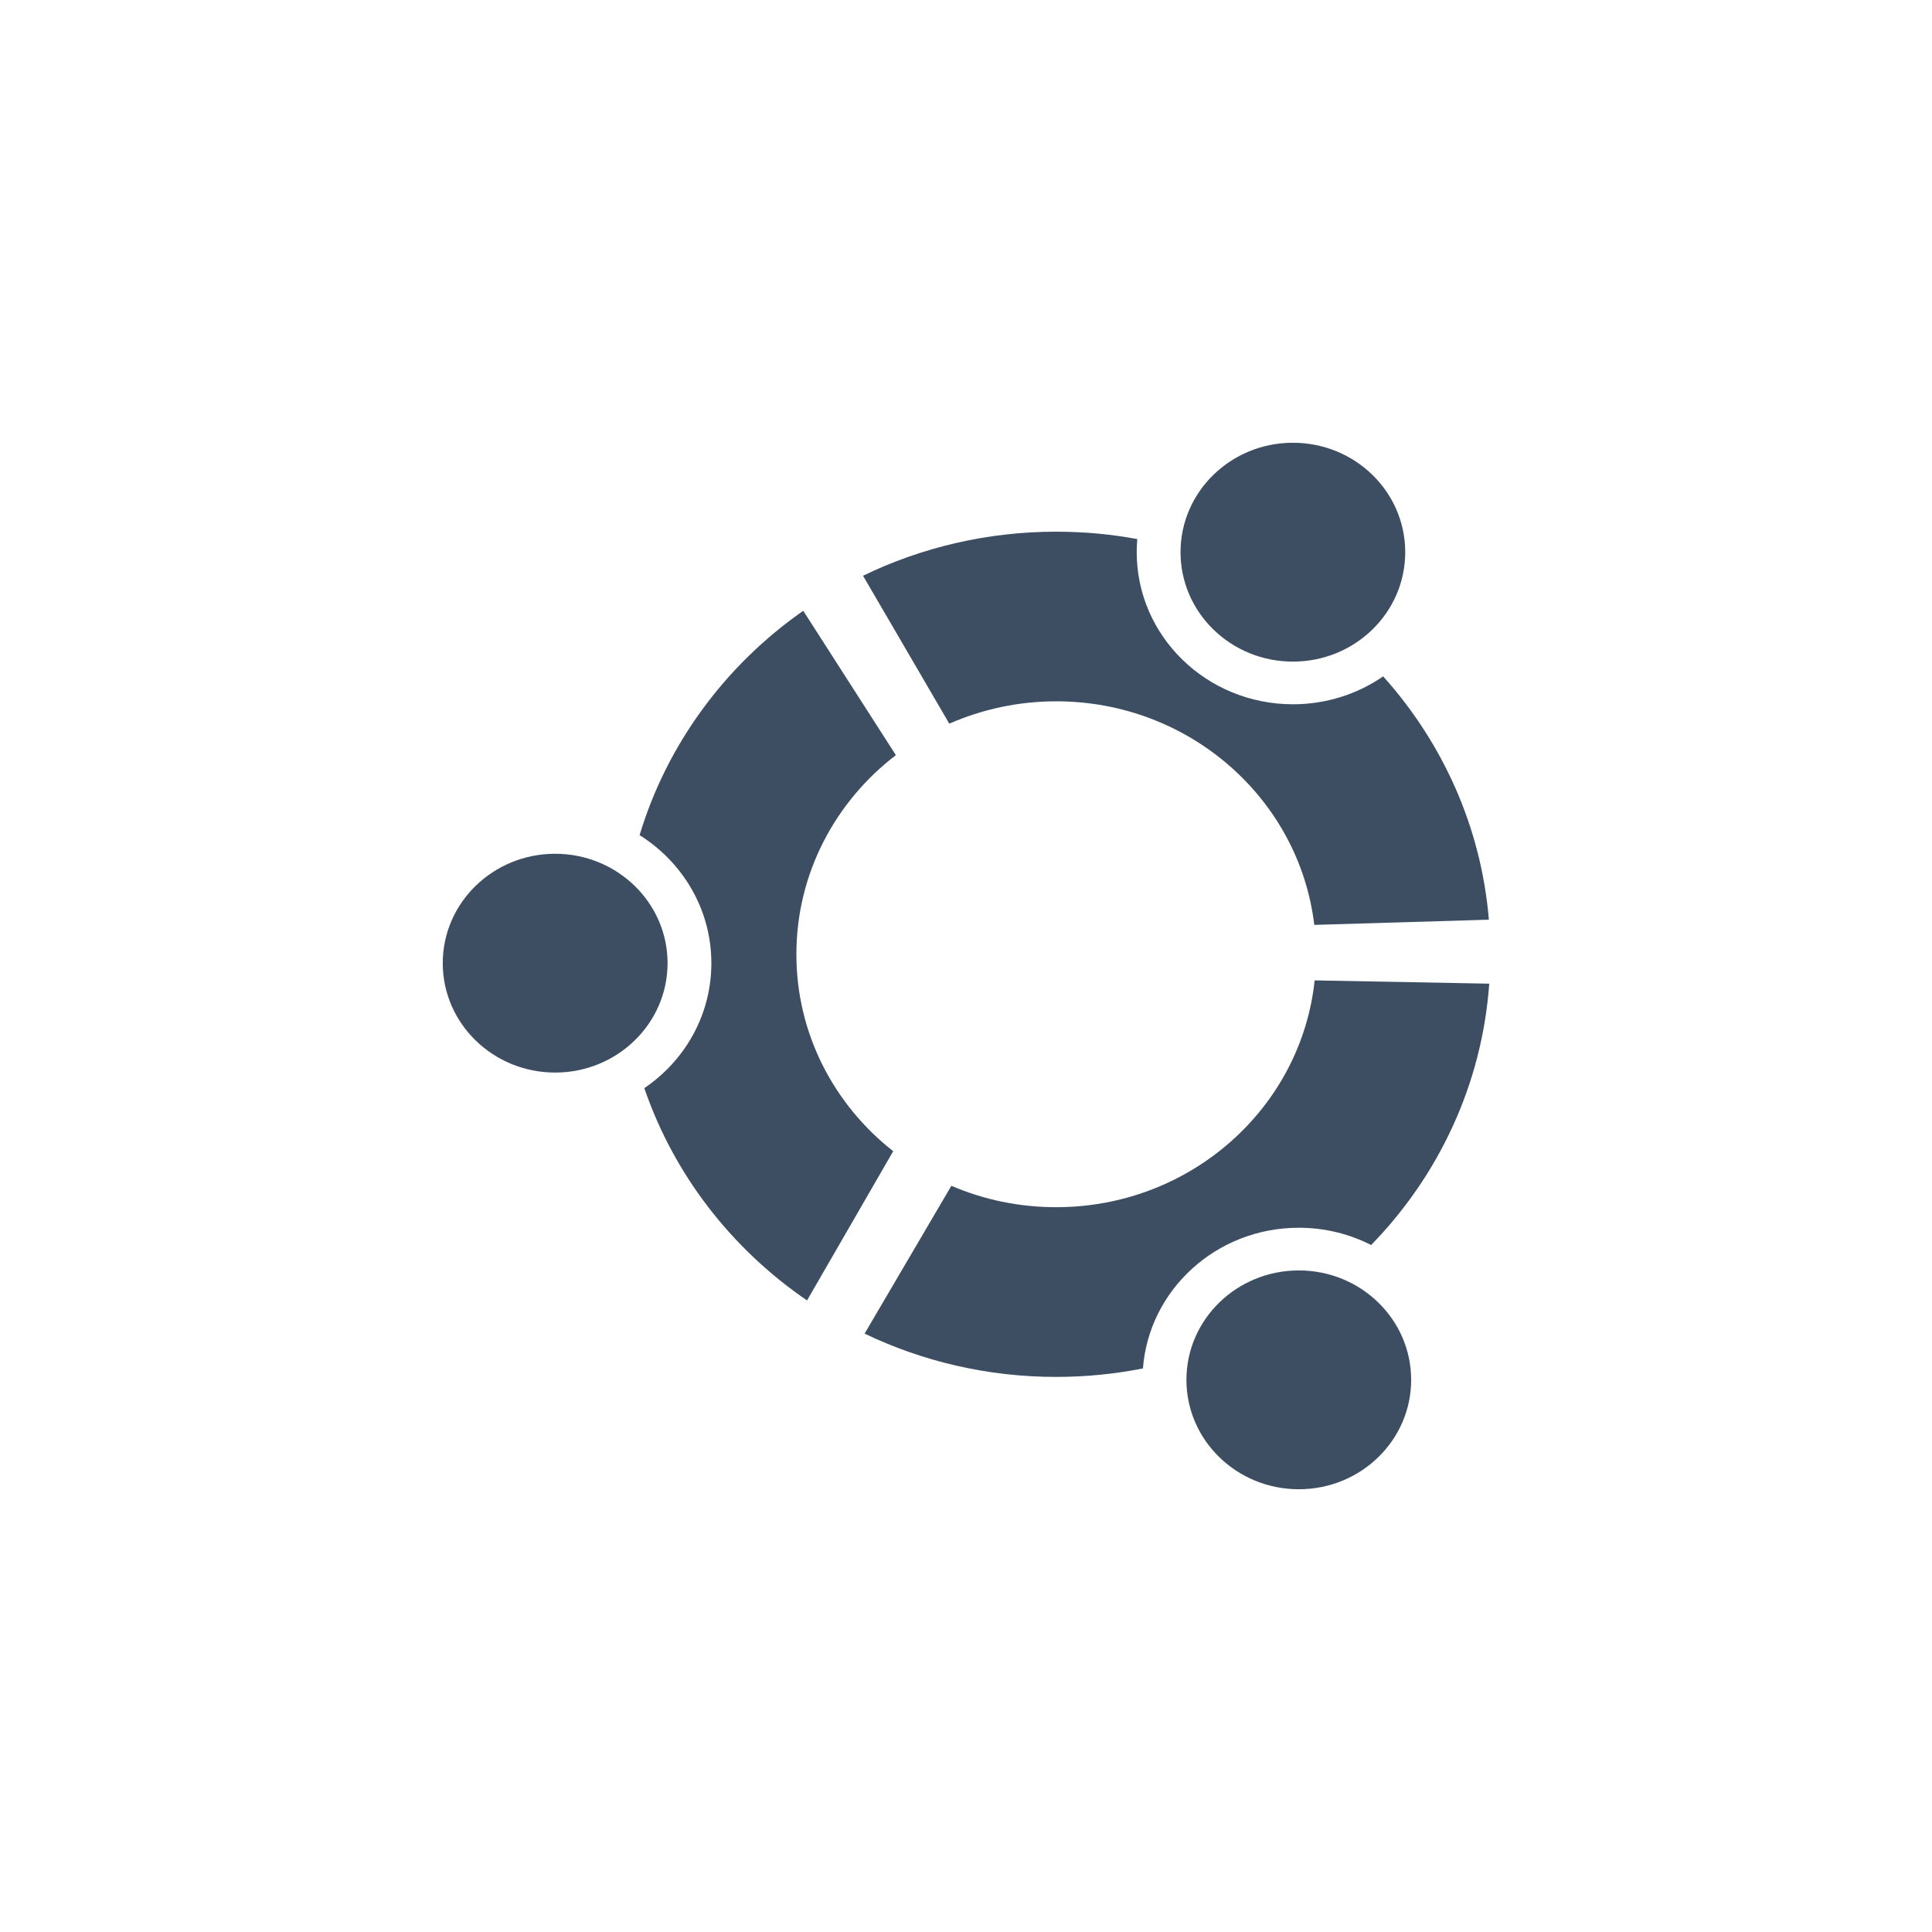 <svg width="96" height="96" viewBox="0 0 96 96" fill="none" xmlns="http://www.w3.org/2000/svg">
<path d="M39.572 47.419C39.572 43.402 41.508 39.826 44.516 37.523L39.913 30.349C36.054 33.047 33.151 36.952 31.781 41.498C33.925 42.842 35.347 45.19 35.347 47.858C35.347 50.432 34.033 52.702 32.016 54.068C33.488 58.374 36.358 62.06 40.101 64.618L44.383 57.203C41.449 54.902 39.572 51.374 39.572 47.419Z" fill="#192E47" fill-opacity="0.84"/>
<path d="M33.171 47.858C33.171 50.86 30.668 53.295 27.585 53.295C24.502 53.295 22 50.86 22 47.858C22 44.858 24.502 42.423 27.585 42.423C30.668 42.423 33.171 44.858 33.171 47.858Z" fill="#192E47" fill-opacity="0.84"/>
<path d="M64.534 61.006C65.834 61.006 67.056 61.316 68.131 61.865C71.478 58.43 73.641 53.898 73.999 48.878L65.324 48.715C64.656 55.05 59.16 59.985 52.479 59.985C50.63 59.985 48.865 59.606 47.273 58.921L42.961 66.267C45.836 67.644 49.063 68.418 52.479 68.418C53.953 68.418 55.399 68.273 56.792 67.996C57.09 64.089 60.442 61.006 64.534 61.006Z" fill="#192E47" fill-opacity="0.84"/>
<path d="M70.12 68.564C70.12 71.566 67.621 74 64.537 74C61.453 74 58.953 71.566 58.953 68.564C58.953 65.561 61.453 63.127 64.537 63.127C67.621 63.127 70.12 65.561 70.12 68.564Z" fill="#192E47" fill-opacity="0.84"/>
<path d="M68.728 33.608C67.464 34.48 65.917 34.995 64.247 34.995C59.957 34.995 56.483 31.612 56.483 27.438C56.483 27.216 56.494 27.002 56.511 26.786C55.206 26.543 53.858 26.419 52.482 26.419C49.034 26.419 45.773 27.209 42.883 28.608L47.17 35.959C48.791 35.248 50.589 34.848 52.482 34.848C59.103 34.848 64.561 39.703 65.306 45.957L73.981 45.699C73.598 41.087 71.68 36.898 68.728 33.608Z" fill="#192E47" fill-opacity="0.84"/>
<path d="M69.825 27.438C69.825 30.441 67.331 32.875 64.244 32.875C61.16 32.875 58.66 30.441 58.66 27.438C58.66 24.435 61.16 22 64.244 22C67.331 22 69.825 24.435 69.825 27.438Z" fill="#192E47" fill-opacity="0.84"/>
</svg>
